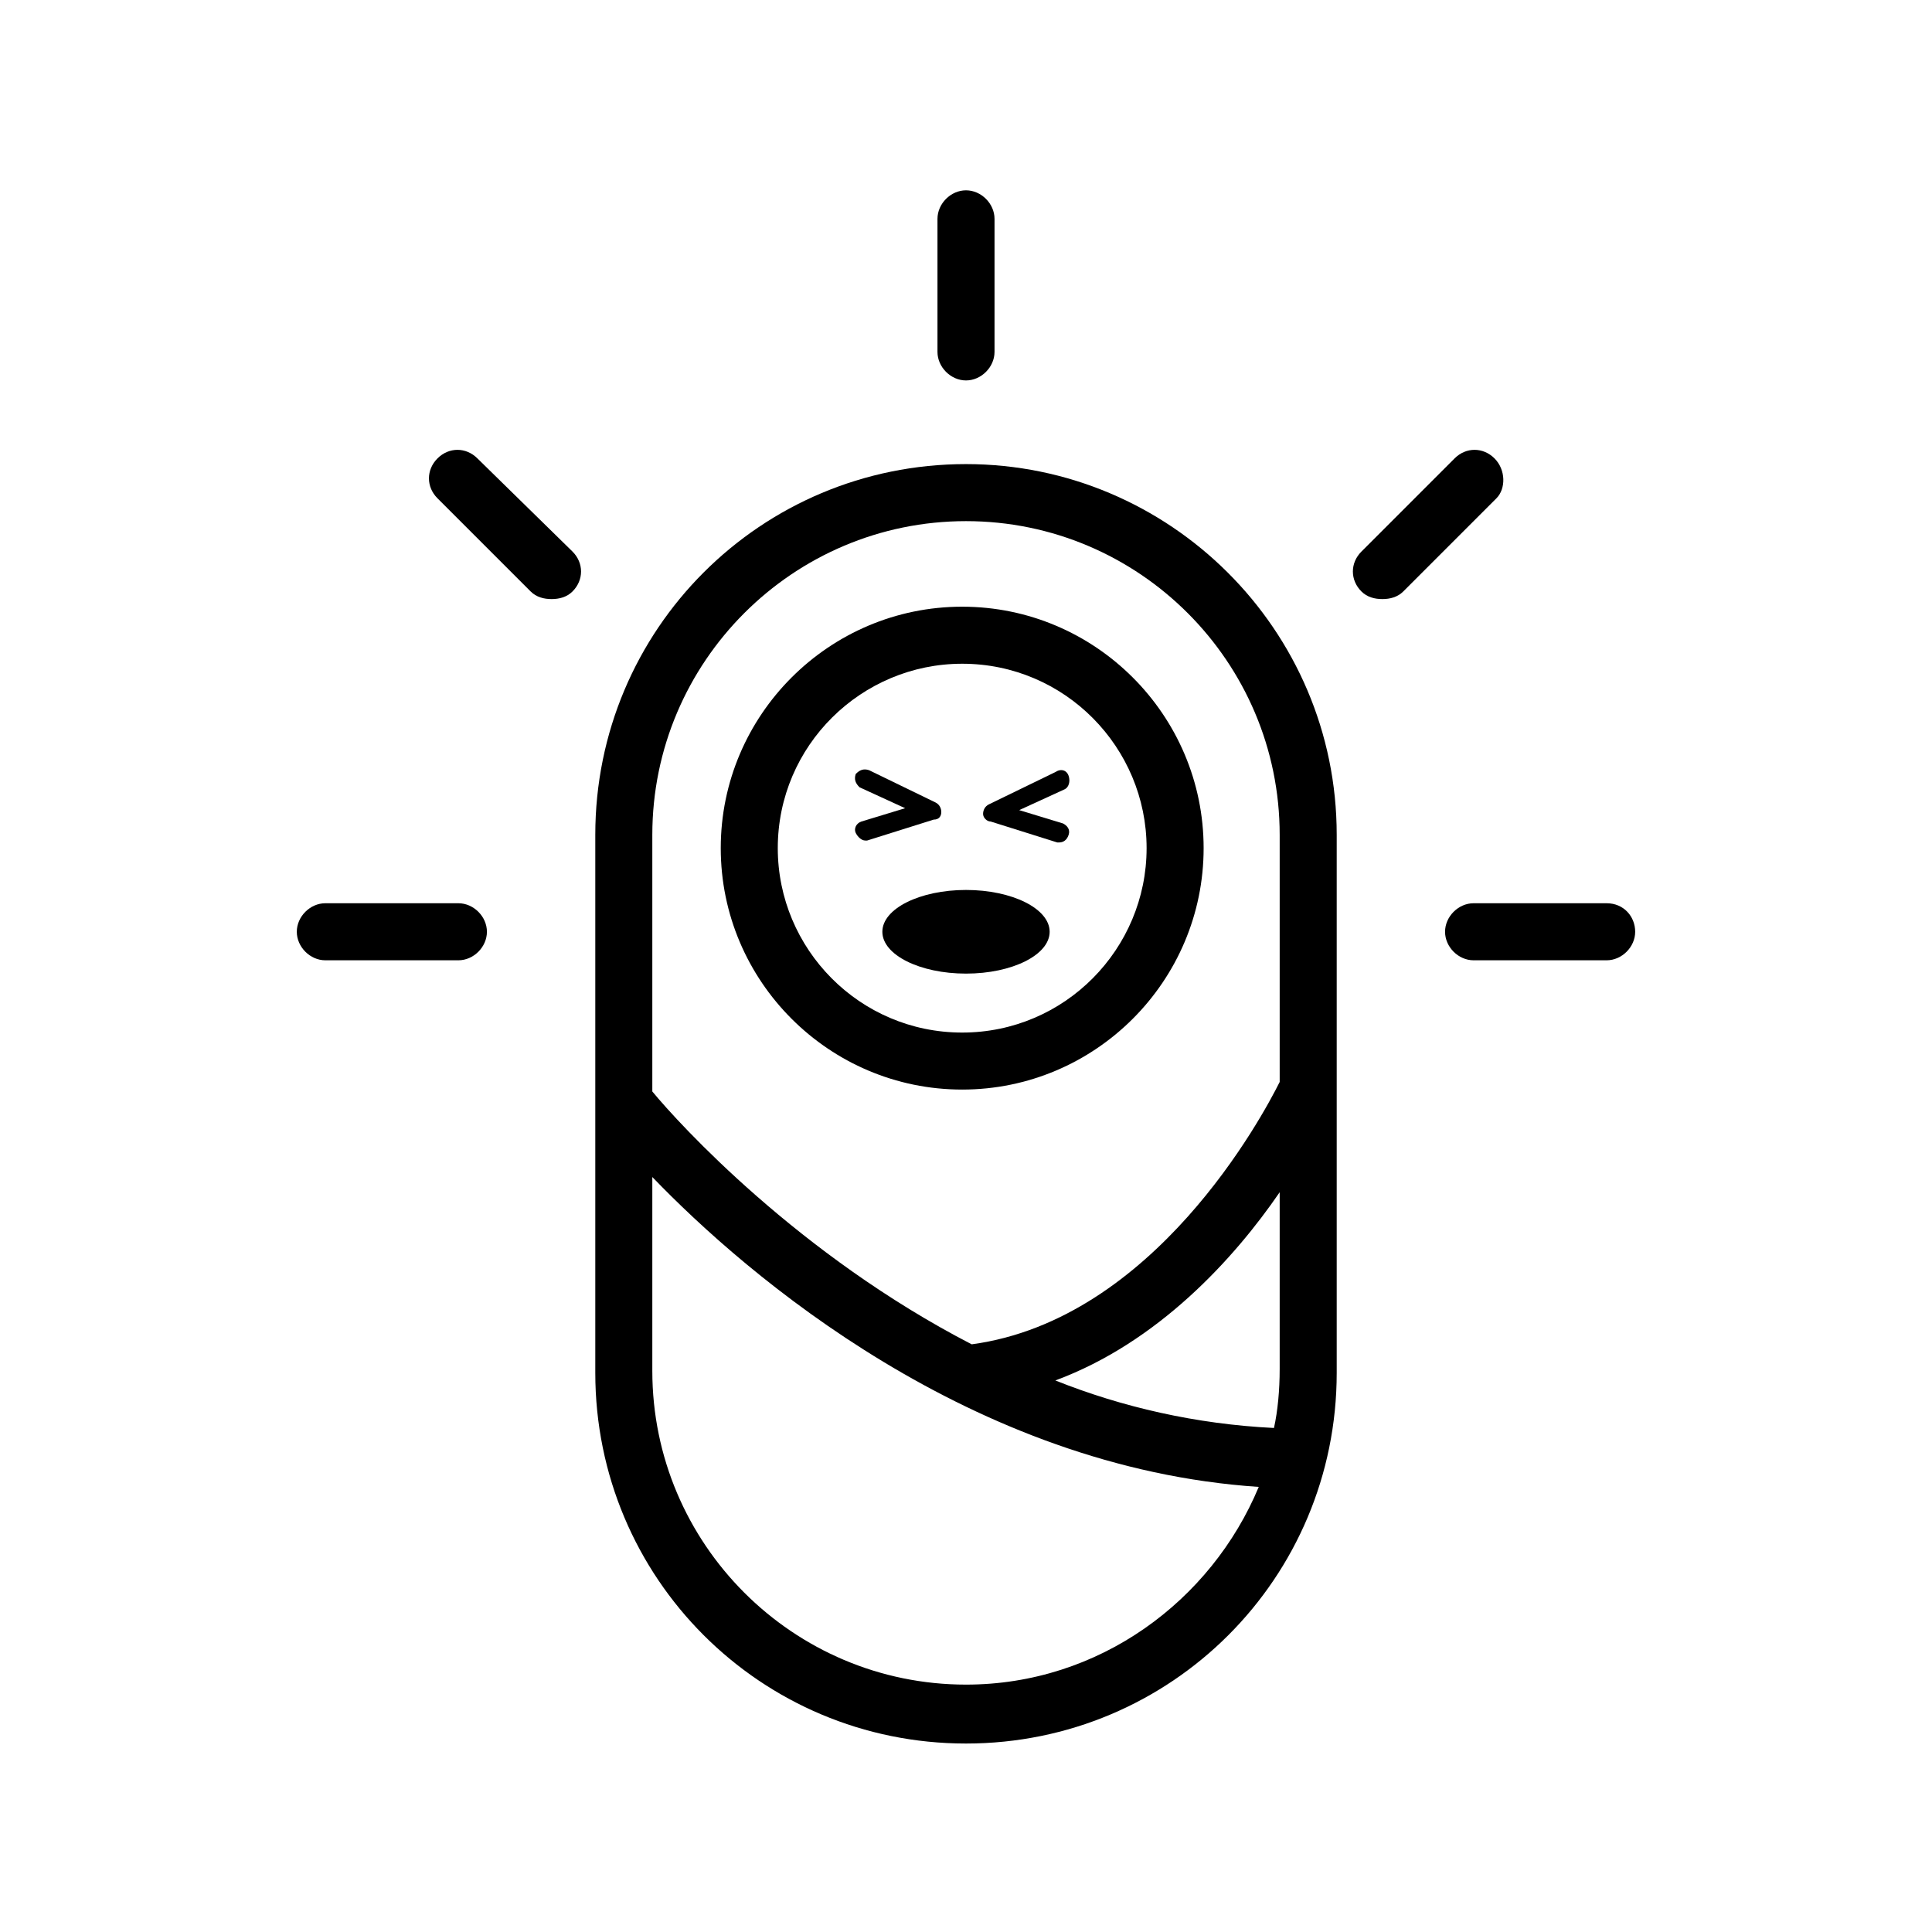 <?xml version="1.0" encoding="UTF-8"?>
<!-- Uploaded to: SVG Repo, www.svgrepo.com, Generator: SVG Repo Mixer Tools -->
<svg fill="#000000" width="800px" height="800px" version="1.1" viewBox="144 144 512 512" xmlns="http://www.w3.org/2000/svg">
 <g>
  <path d="m400 266.99c-54.41 0-98.242 43.832-98.242 98.242v142.58c0 54.41 43.832 98.242 98.242 98.242s98.242-43.832 98.242-98.242v-142.58c0-54.41-44.336-98.242-98.242-98.242zm0 323.45c-45.848 0-83.129-37.281-83.129-83.129v-51.387c25.191 26.199 84.641 77.082 160.71 82.121-12.598 30.227-42.32 52.395-77.586 52.395zm81.617-68.012c-20.656-1.008-40.305-5.543-57.938-12.594 27.207-10.078 47.359-32.242 59.449-49.879v46.855c0 5.539-0.504 11.082-1.512 15.617zm1.512-91.695c-4.535 9.07-33.25 62.977-81.617 69.527-45.848-23.68-77.586-58.441-84.641-67.008v-68.016c0-45.848 37.281-83.129 83.129-83.129s83.129 37.281 83.129 83.129z"/>
  <path d="m398.99 304.78c-35.266 0-63.984 28.719-63.984 63.984s28.719 63.984 63.984 63.984c35.266 0 63.984-28.719 63.984-63.984s-28.719-63.984-63.984-63.984zm0 112.86c-27.207 0-48.871-22.168-48.871-48.871 0-27.207 22.168-48.871 48.871-48.871 27.207 0 48.871 22.168 48.871 48.871-0.004 26.703-21.668 48.871-48.871 48.871z"/>
  <path d="m427.2 349.62c-0.504-1.512-2.016-2.016-3.527-1.008l-17.633 8.566c-1.008 0.504-1.512 1.512-1.512 2.519 0 1.008 1.008 2.016 2.016 2.016l17.633 5.543h0.504c1.008 0 2.016-0.504 2.519-2.016s-0.504-2.519-1.512-3.023l-11.586-3.527 12.09-5.543c1.008-0.504 1.512-2.016 1.008-3.527z"/>
  <path d="m393.45 359.19c0-1.008-0.504-2.016-1.512-2.519l-17.633-8.566c-1.512-0.504-2.519 0-3.527 1.008-0.504 1.512 0 2.519 1.008 3.527l12.09 5.543-11.586 3.527c-1.512 0.504-2.016 2.016-1.512 3.023s1.512 2.016 2.519 2.016h0.504l17.633-5.543c1.512 0 2.016-1.008 2.016-2.016z"/>
  <path d="m422.17 390.93c0 6.121-9.926 11.086-22.168 11.086-12.246 0-22.168-4.965-22.168-11.086 0-6.121 9.922-11.082 22.168-11.082 12.242 0 22.168 4.961 22.168 11.082"/>
  <path d="m400 244.82c4.031 0 7.559-3.527 7.559-7.559v-35.266c0-4.031-3.527-7.559-7.559-7.559s-7.559 3.527-7.559 7.559v35.266c0 4.031 3.527 7.559 7.559 7.559z"/>
  <path d="m540.06 265.48c-3.023-3.023-7.559-3.023-10.578 0l-24.688 24.688c-3.023 3.023-3.023 7.559 0 10.578 1.512 1.512 3.527 2.016 5.543 2.016 2.016 0 4.031-0.504 5.543-2.016l24.688-24.688c2.516-2.516 2.516-7.555-0.508-10.578z"/>
  <path d="m270.52 265.48c-3.023-3.023-7.559-3.023-10.578 0-3.023 3.023-3.023 7.559 0 10.578l24.688 24.688c1.512 1.512 3.527 2.016 5.543 2.016s4.031-0.504 5.543-2.016c3.023-3.023 3.023-7.559 0-10.578z"/>
  <path d="m569.78 383.37h-35.266c-4.031 0-7.559 3.527-7.559 7.559s3.527 7.559 7.559 7.559h35.266c4.031 0 7.559-3.527 7.559-7.559s-3.023-7.559-7.559-7.559z"/>
  <path d="m265.48 383.37h-35.266c-4.031 0-7.559 3.527-7.559 7.559s3.527 7.559 7.559 7.559h35.266c4.031 0 7.559-3.527 7.559-7.559s-3.527-7.559-7.559-7.559z"/>
 </g>
</svg>